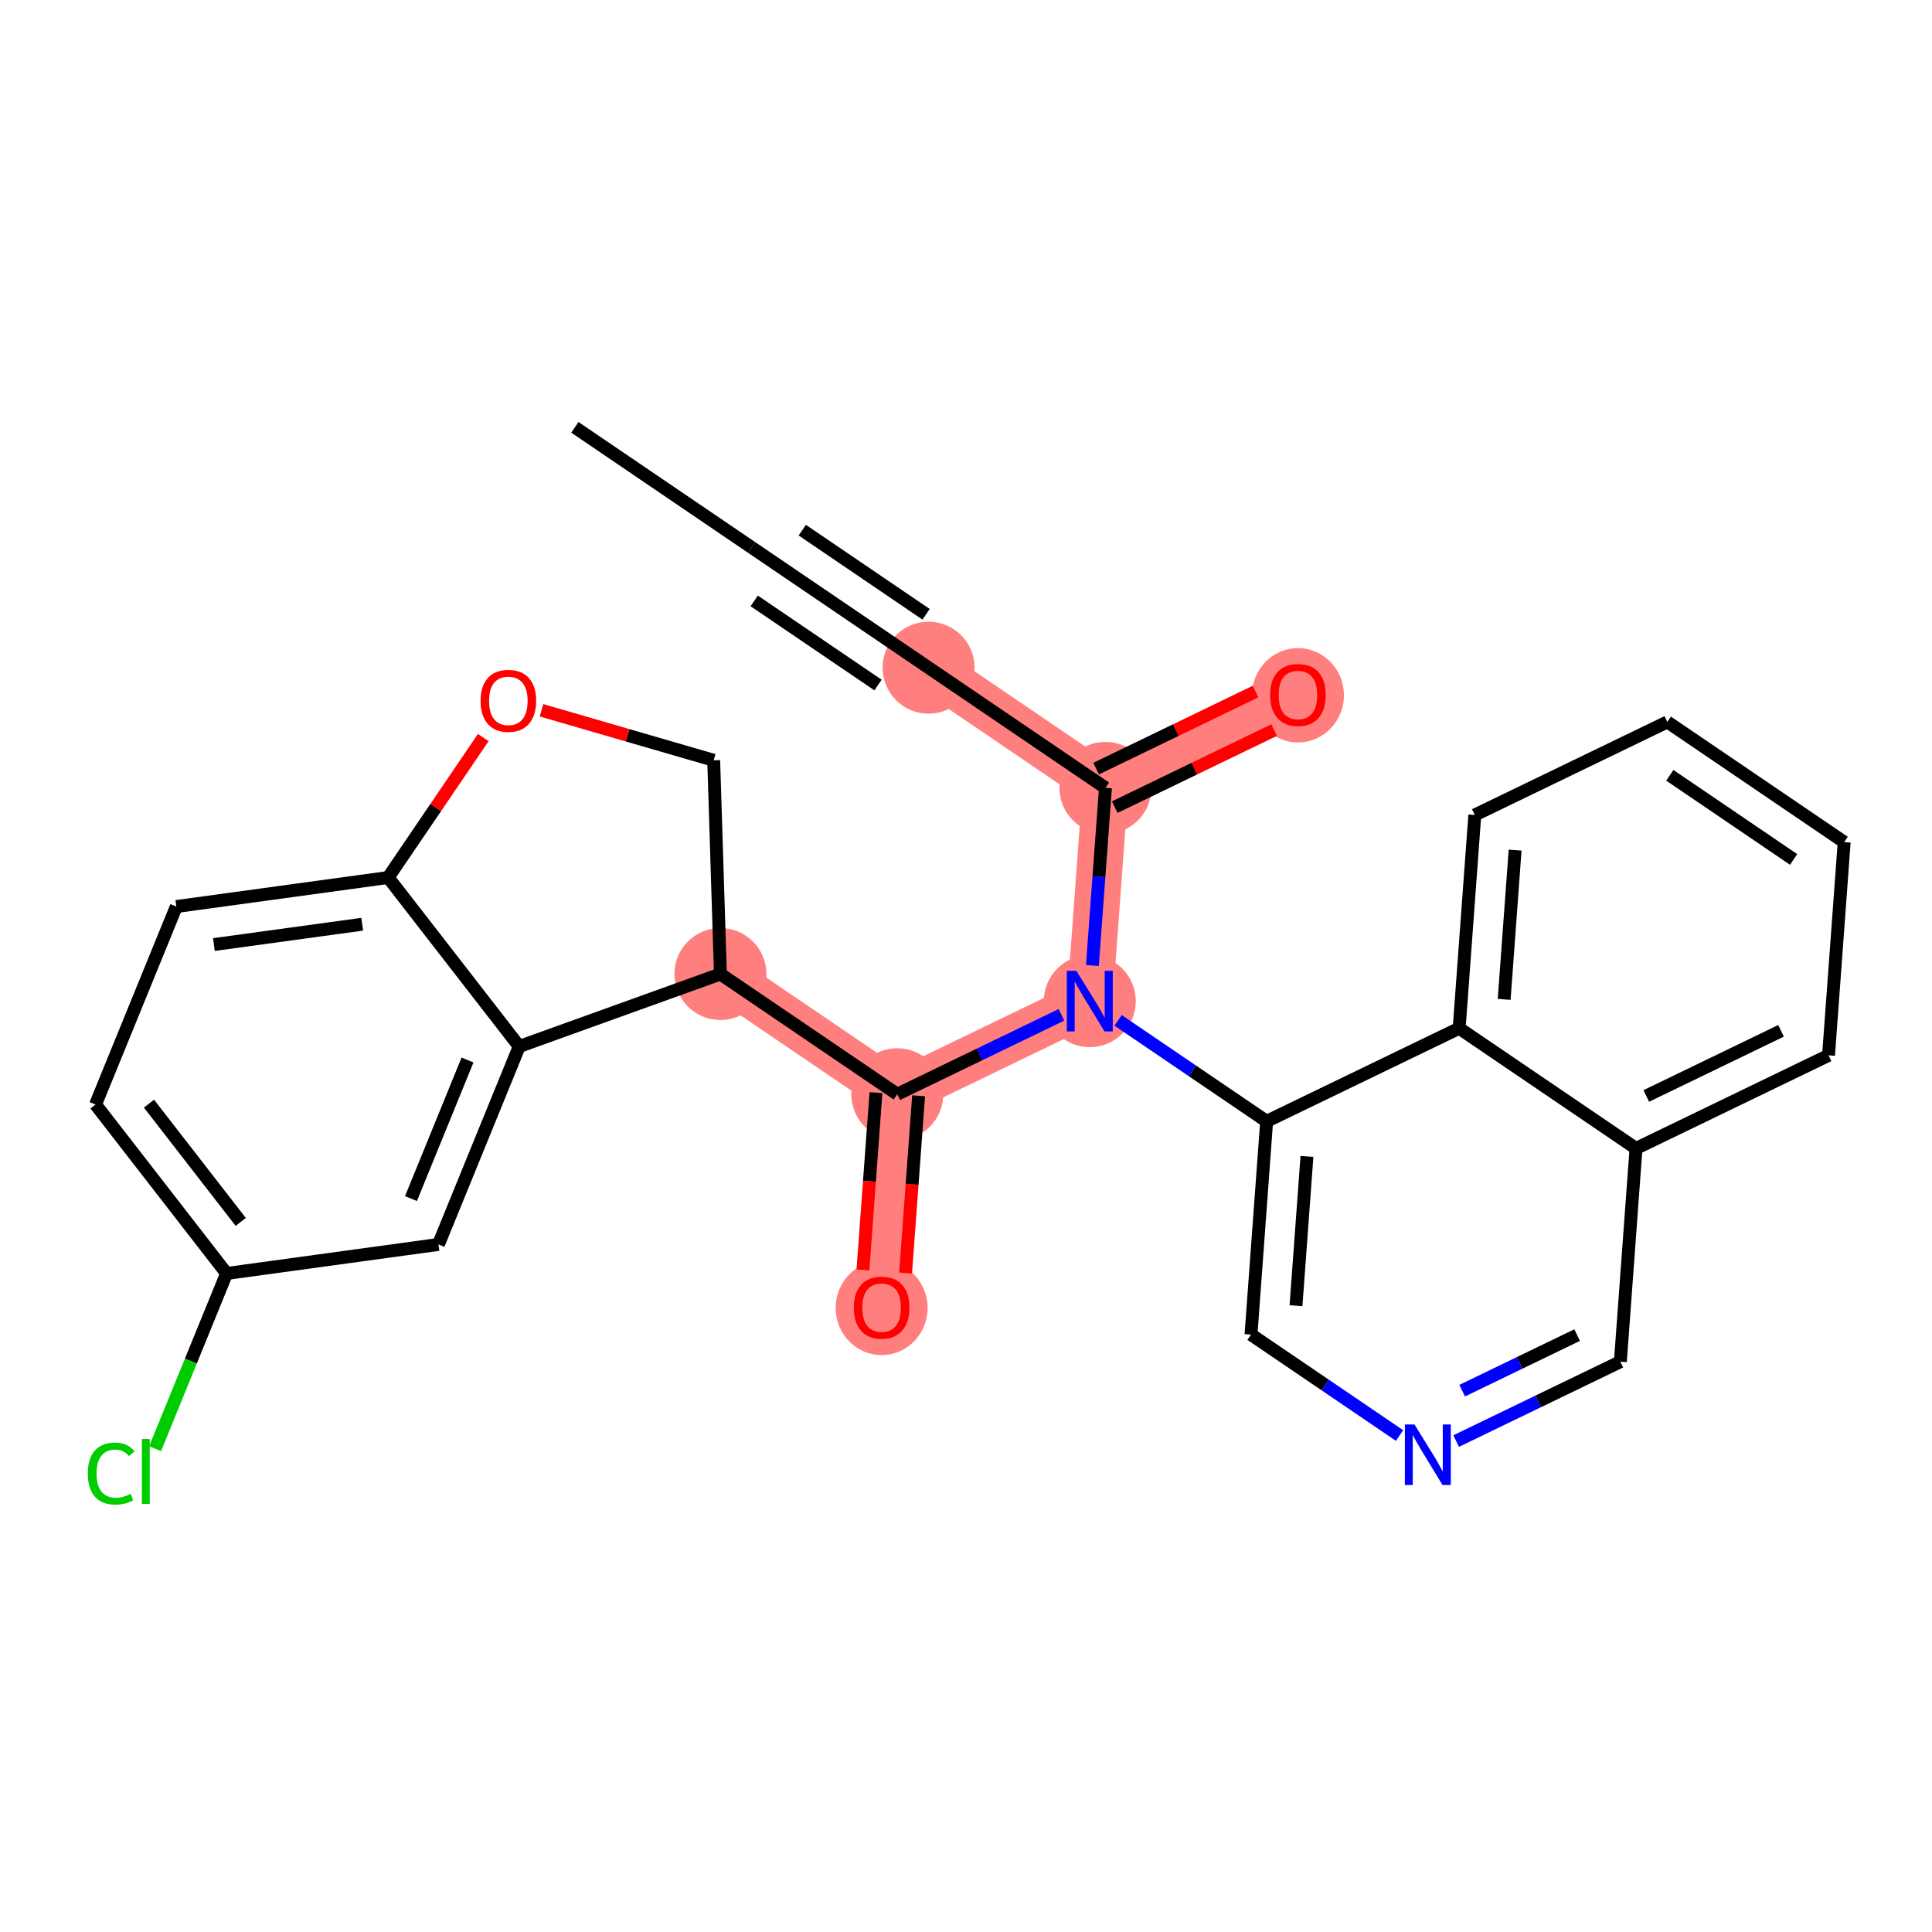 <?xml version='1.0' encoding='iso-8859-1'?>
<svg version='1.1' baseProfile='full'
              xmlns='http://www.w3.org/2000/svg'
                      xmlns:rdkit='http://www.rdkit.org/xml'
                      xmlns:xlink='http://www.w3.org/1999/xlink'
                  xml:space='preserve'
width='300px' height='300px' viewBox='0 0 300 300'>
<!-- END OF HEADER -->
<rect style='opacity:1.0;fill:#FFFFFF;stroke:none' width='300' height='300' x='0' y='0'> </rect>
<rect style='opacity:1.0;fill:#FFFFFF;stroke:none' width='300' height='300' x='0' y='0'> </rect>
<path d='M 144.19,103.679 L 171.652,122.341' style='fill:none;fill-rule:evenodd;stroke:#FF7F7F;stroke-width:7.1px;stroke-linecap:butt;stroke-linejoin:miter;stroke-opacity:1' />
<path d='M 171.652,122.341 L 201.546,107.889' style='fill:none;fill-rule:evenodd;stroke:#FF7F7F;stroke-width:7.1px;stroke-linecap:butt;stroke-linejoin:miter;stroke-opacity:1' />
<path d='M 171.652,122.341 L 169.222,155.455' style='fill:none;fill-rule:evenodd;stroke:#FF7F7F;stroke-width:7.1px;stroke-linecap:butt;stroke-linejoin:miter;stroke-opacity:1' />
<path d='M 169.222,155.455 L 139.329,169.907' style='fill:none;fill-rule:evenodd;stroke:#FF7F7F;stroke-width:7.1px;stroke-linecap:butt;stroke-linejoin:miter;stroke-opacity:1' />
<path d='M 139.329,169.907 L 136.898,203.022' style='fill:none;fill-rule:evenodd;stroke:#FF7F7F;stroke-width:7.1px;stroke-linecap:butt;stroke-linejoin:miter;stroke-opacity:1' />
<path d='M 139.329,169.907 L 111.866,151.245' style='fill:none;fill-rule:evenodd;stroke:#FF7F7F;stroke-width:7.1px;stroke-linecap:butt;stroke-linejoin:miter;stroke-opacity:1' />
<ellipse cx='144.19' cy='103.679' rx='6.641' ry='6.641'  style='fill:#FF7F7F;fill-rule:evenodd;stroke:#FF7F7F;stroke-width:1.0px;stroke-linecap:butt;stroke-linejoin:miter;stroke-opacity:1' />
<ellipse cx='171.652' cy='122.341' rx='6.641' ry='6.641'  style='fill:#FF7F7F;fill-rule:evenodd;stroke:#FF7F7F;stroke-width:1.0px;stroke-linecap:butt;stroke-linejoin:miter;stroke-opacity:1' />
<ellipse cx='201.546' cy='107.962' rx='6.641' ry='6.827'  style='fill:#FF7F7F;fill-rule:evenodd;stroke:#FF7F7F;stroke-width:1.0px;stroke-linecap:butt;stroke-linejoin:miter;stroke-opacity:1' />
<ellipse cx='169.222' cy='155.455' rx='6.641' ry='6.649'  style='fill:#FF7F7F;fill-rule:evenodd;stroke:#FF7F7F;stroke-width:1.0px;stroke-linecap:butt;stroke-linejoin:miter;stroke-opacity:1' />
<ellipse cx='139.329' cy='169.907' rx='6.641' ry='6.641'  style='fill:#FF7F7F;fill-rule:evenodd;stroke:#FF7F7F;stroke-width:1.0px;stroke-linecap:butt;stroke-linejoin:miter;stroke-opacity:1' />
<ellipse cx='136.898' cy='203.095' rx='6.641' ry='6.827'  style='fill:#FF7F7F;fill-rule:evenodd;stroke:#FF7F7F;stroke-width:1.0px;stroke-linecap:butt;stroke-linejoin:miter;stroke-opacity:1' />
<ellipse cx='111.866' cy='151.245' rx='6.641' ry='6.641'  style='fill:#FF7F7F;fill-rule:evenodd;stroke:#FF7F7F;stroke-width:1.0px;stroke-linecap:butt;stroke-linejoin:miter;stroke-opacity:1' />
<path class='bond-0 atom-0 atom-1' d='M 89.265,66.355 L 116.727,85.017' style='fill:none;fill-rule:evenodd;stroke:#000000;stroke-width:2.0px;stroke-linecap:butt;stroke-linejoin:miter;stroke-opacity:1' />
<path class='bond-1 atom-1 atom-2' d='M 116.727,85.017 L 144.19,103.679' style='fill:none;fill-rule:evenodd;stroke:#000000;stroke-width:2.0px;stroke-linecap:butt;stroke-linejoin:miter;stroke-opacity:1' />
<path class='bond-1 atom-1 atom-2' d='M 117.114,93.308 L 136.338,106.372' style='fill:none;fill-rule:evenodd;stroke:#000000;stroke-width:2.0px;stroke-linecap:butt;stroke-linejoin:miter;stroke-opacity:1' />
<path class='bond-1 atom-1 atom-2' d='M 124.579,82.323 L 143.803,95.387' style='fill:none;fill-rule:evenodd;stroke:#000000;stroke-width:2.0px;stroke-linecap:butt;stroke-linejoin:miter;stroke-opacity:1' />
<path class='bond-2 atom-2 atom-3' d='M 144.19,103.679 L 171.652,122.341' style='fill:none;fill-rule:evenodd;stroke:#000000;stroke-width:2.0px;stroke-linecap:butt;stroke-linejoin:miter;stroke-opacity:1' />
<path class='bond-3 atom-3 atom-4' d='M 173.098,125.33 L 185.471,119.348' style='fill:none;fill-rule:evenodd;stroke:#000000;stroke-width:2.0px;stroke-linecap:butt;stroke-linejoin:miter;stroke-opacity:1' />
<path class='bond-3 atom-3 atom-4' d='M 185.471,119.348 L 197.844,113.366' style='fill:none;fill-rule:evenodd;stroke:#FF0000;stroke-width:2.0px;stroke-linecap:butt;stroke-linejoin:miter;stroke-opacity:1' />
<path class='bond-3 atom-3 atom-4' d='M 170.207,119.351 L 182.58,113.369' style='fill:none;fill-rule:evenodd;stroke:#000000;stroke-width:2.0px;stroke-linecap:butt;stroke-linejoin:miter;stroke-opacity:1' />
<path class='bond-3 atom-3 atom-4' d='M 182.58,113.369 L 194.954,107.387' style='fill:none;fill-rule:evenodd;stroke:#FF0000;stroke-width:2.0px;stroke-linecap:butt;stroke-linejoin:miter;stroke-opacity:1' />
<path class='bond-4 atom-3 atom-5' d='M 171.652,122.341 L 170.64,136.132' style='fill:none;fill-rule:evenodd;stroke:#000000;stroke-width:2.0px;stroke-linecap:butt;stroke-linejoin:miter;stroke-opacity:1' />
<path class='bond-4 atom-3 atom-5' d='M 170.64,136.132 L 169.628,149.923' style='fill:none;fill-rule:evenodd;stroke:#0000FF;stroke-width:2.0px;stroke-linecap:butt;stroke-linejoin:miter;stroke-opacity:1' />
<path class='bond-5 atom-5 atom-6' d='M 164.826,157.58 L 152.077,163.744' style='fill:none;fill-rule:evenodd;stroke:#0000FF;stroke-width:2.0px;stroke-linecap:butt;stroke-linejoin:miter;stroke-opacity:1' />
<path class='bond-5 atom-5 atom-6' d='M 152.077,163.744 L 139.329,169.907' style='fill:none;fill-rule:evenodd;stroke:#000000;stroke-width:2.0px;stroke-linecap:butt;stroke-linejoin:miter;stroke-opacity:1' />
<path class='bond-17 atom-5 atom-18' d='M 173.618,158.442 L 185.151,166.28' style='fill:none;fill-rule:evenodd;stroke:#0000FF;stroke-width:2.0px;stroke-linecap:butt;stroke-linejoin:miter;stroke-opacity:1' />
<path class='bond-17 atom-5 atom-18' d='M 185.151,166.28 L 196.684,174.117' style='fill:none;fill-rule:evenodd;stroke:#000000;stroke-width:2.0px;stroke-linecap:butt;stroke-linejoin:miter;stroke-opacity:1' />
<path class='bond-6 atom-6 atom-7' d='M 136.017,169.664 L 135.007,183.429' style='fill:none;fill-rule:evenodd;stroke:#000000;stroke-width:2.0px;stroke-linecap:butt;stroke-linejoin:miter;stroke-opacity:1' />
<path class='bond-6 atom-6 atom-7' d='M 135.007,183.429 L 133.997,197.194' style='fill:none;fill-rule:evenodd;stroke:#FF0000;stroke-width:2.0px;stroke-linecap:butt;stroke-linejoin:miter;stroke-opacity:1' />
<path class='bond-6 atom-6 atom-7' d='M 142.64,170.15 L 141.63,183.915' style='fill:none;fill-rule:evenodd;stroke:#000000;stroke-width:2.0px;stroke-linecap:butt;stroke-linejoin:miter;stroke-opacity:1' />
<path class='bond-6 atom-6 atom-7' d='M 141.63,183.915 L 140.619,197.68' style='fill:none;fill-rule:evenodd;stroke:#FF0000;stroke-width:2.0px;stroke-linecap:butt;stroke-linejoin:miter;stroke-opacity:1' />
<path class='bond-7 atom-6 atom-8' d='M 139.329,169.907 L 111.866,151.245' style='fill:none;fill-rule:evenodd;stroke:#000000;stroke-width:2.0px;stroke-linecap:butt;stroke-linejoin:miter;stroke-opacity:1' />
<path class='bond-8 atom-8 atom-9' d='M 111.866,151.245 L 110.822,118.058' style='fill:none;fill-rule:evenodd;stroke:#000000;stroke-width:2.0px;stroke-linecap:butt;stroke-linejoin:miter;stroke-opacity:1' />
<path class='bond-27 atom-17 atom-8' d='M 80.626,162.493 L 111.866,151.245' style='fill:none;fill-rule:evenodd;stroke:#000000;stroke-width:2.0px;stroke-linecap:butt;stroke-linejoin:miter;stroke-opacity:1' />
<path class='bond-9 atom-9 atom-10' d='M 110.822,118.058 L 97.453,114.175' style='fill:none;fill-rule:evenodd;stroke:#000000;stroke-width:2.0px;stroke-linecap:butt;stroke-linejoin:miter;stroke-opacity:1' />
<path class='bond-9 atom-9 atom-10' d='M 97.453,114.175 L 84.083,110.291' style='fill:none;fill-rule:evenodd;stroke:#FF0000;stroke-width:2.0px;stroke-linecap:butt;stroke-linejoin:miter;stroke-opacity:1' />
<path class='bond-10 atom-10 atom-11' d='M 75.042,114.527 L 67.659,125.393' style='fill:none;fill-rule:evenodd;stroke:#FF0000;stroke-width:2.0px;stroke-linecap:butt;stroke-linejoin:miter;stroke-opacity:1' />
<path class='bond-10 atom-10 atom-11' d='M 67.659,125.393 L 60.275,136.258' style='fill:none;fill-rule:evenodd;stroke:#000000;stroke-width:2.0px;stroke-linecap:butt;stroke-linejoin:miter;stroke-opacity:1' />
<path class='bond-11 atom-11 atom-12' d='M 60.275,136.258 L 27.379,140.766' style='fill:none;fill-rule:evenodd;stroke:#000000;stroke-width:2.0px;stroke-linecap:butt;stroke-linejoin:miter;stroke-opacity:1' />
<path class='bond-11 atom-11 atom-12' d='M 56.242,143.514 L 33.215,146.669' style='fill:none;fill-rule:evenodd;stroke:#000000;stroke-width:2.0px;stroke-linecap:butt;stroke-linejoin:miter;stroke-opacity:1' />
<path class='bond-29 atom-17 atom-11' d='M 80.626,162.493 L 60.275,136.258' style='fill:none;fill-rule:evenodd;stroke:#000000;stroke-width:2.0px;stroke-linecap:butt;stroke-linejoin:miter;stroke-opacity:1' />
<path class='bond-12 atom-12 atom-13' d='M 27.379,140.766 L 14.834,171.508' style='fill:none;fill-rule:evenodd;stroke:#000000;stroke-width:2.0px;stroke-linecap:butt;stroke-linejoin:miter;stroke-opacity:1' />
<path class='bond-13 atom-13 atom-14' d='M 14.834,171.508 L 35.186,197.743' style='fill:none;fill-rule:evenodd;stroke:#000000;stroke-width:2.0px;stroke-linecap:butt;stroke-linejoin:miter;stroke-opacity:1' />
<path class='bond-13 atom-13 atom-14' d='M 23.134,171.373 L 37.38,189.738' style='fill:none;fill-rule:evenodd;stroke:#000000;stroke-width:2.0px;stroke-linecap:butt;stroke-linejoin:miter;stroke-opacity:1' />
<path class='bond-14 atom-14 atom-15' d='M 35.186,197.743 L 29.634,211.349' style='fill:none;fill-rule:evenodd;stroke:#000000;stroke-width:2.0px;stroke-linecap:butt;stroke-linejoin:miter;stroke-opacity:1' />
<path class='bond-14 atom-14 atom-15' d='M 29.634,211.349 L 24.082,224.954' style='fill:none;fill-rule:evenodd;stroke:#00CC00;stroke-width:2.0px;stroke-linecap:butt;stroke-linejoin:miter;stroke-opacity:1' />
<path class='bond-15 atom-14 atom-16' d='M 35.186,197.743 L 68.082,193.236' style='fill:none;fill-rule:evenodd;stroke:#000000;stroke-width:2.0px;stroke-linecap:butt;stroke-linejoin:miter;stroke-opacity:1' />
<path class='bond-16 atom-16 atom-17' d='M 68.082,193.236 L 80.626,162.493' style='fill:none;fill-rule:evenodd;stroke:#000000;stroke-width:2.0px;stroke-linecap:butt;stroke-linejoin:miter;stroke-opacity:1' />
<path class='bond-16 atom-16 atom-17' d='M 63.815,186.116 L 72.596,164.596' style='fill:none;fill-rule:evenodd;stroke:#000000;stroke-width:2.0px;stroke-linecap:butt;stroke-linejoin:miter;stroke-opacity:1' />
<path class='bond-18 atom-18 atom-19' d='M 196.684,174.117 L 194.254,207.231' style='fill:none;fill-rule:evenodd;stroke:#000000;stroke-width:2.0px;stroke-linecap:butt;stroke-linejoin:miter;stroke-opacity:1' />
<path class='bond-18 atom-18 atom-19' d='M 202.943,179.57 L 201.241,202.75' style='fill:none;fill-rule:evenodd;stroke:#000000;stroke-width:2.0px;stroke-linecap:butt;stroke-linejoin:miter;stroke-opacity:1' />
<path class='bond-28 atom-27 atom-18' d='M 226.577,159.665 L 196.684,174.117' style='fill:none;fill-rule:evenodd;stroke:#000000;stroke-width:2.0px;stroke-linecap:butt;stroke-linejoin:miter;stroke-opacity:1' />
<path class='bond-19 atom-19 atom-20' d='M 194.254,207.231 L 205.787,215.069' style='fill:none;fill-rule:evenodd;stroke:#000000;stroke-width:2.0px;stroke-linecap:butt;stroke-linejoin:miter;stroke-opacity:1' />
<path class='bond-19 atom-19 atom-20' d='M 205.787,215.069 L 217.32,222.906' style='fill:none;fill-rule:evenodd;stroke:#0000FF;stroke-width:2.0px;stroke-linecap:butt;stroke-linejoin:miter;stroke-opacity:1' />
<path class='bond-20 atom-20 atom-21' d='M 226.112,223.768 L 238.861,217.605' style='fill:none;fill-rule:evenodd;stroke:#0000FF;stroke-width:2.0px;stroke-linecap:butt;stroke-linejoin:miter;stroke-opacity:1' />
<path class='bond-20 atom-20 atom-21' d='M 238.861,217.605 L 251.609,211.441' style='fill:none;fill-rule:evenodd;stroke:#000000;stroke-width:2.0px;stroke-linecap:butt;stroke-linejoin:miter;stroke-opacity:1' />
<path class='bond-20 atom-20 atom-21' d='M 227.046,215.941 L 235.97,211.626' style='fill:none;fill-rule:evenodd;stroke:#0000FF;stroke-width:2.0px;stroke-linecap:butt;stroke-linejoin:miter;stroke-opacity:1' />
<path class='bond-20 atom-20 atom-21' d='M 235.97,211.626 L 244.894,207.312' style='fill:none;fill-rule:evenodd;stroke:#000000;stroke-width:2.0px;stroke-linecap:butt;stroke-linejoin:miter;stroke-opacity:1' />
<path class='bond-21 atom-21 atom-22' d='M 251.609,211.441 L 254.04,178.327' style='fill:none;fill-rule:evenodd;stroke:#000000;stroke-width:2.0px;stroke-linecap:butt;stroke-linejoin:miter;stroke-opacity:1' />
<path class='bond-22 atom-22 atom-23' d='M 254.04,178.327 L 283.933,163.875' style='fill:none;fill-rule:evenodd;stroke:#000000;stroke-width:2.0px;stroke-linecap:butt;stroke-linejoin:miter;stroke-opacity:1' />
<path class='bond-22 atom-22 atom-23' d='M 255.633,170.181 L 276.559,160.064' style='fill:none;fill-rule:evenodd;stroke:#000000;stroke-width:2.0px;stroke-linecap:butt;stroke-linejoin:miter;stroke-opacity:1' />
<path class='bond-30 atom-27 atom-22' d='M 226.577,159.665 L 254.04,178.327' style='fill:none;fill-rule:evenodd;stroke:#000000;stroke-width:2.0px;stroke-linecap:butt;stroke-linejoin:miter;stroke-opacity:1' />
<path class='bond-23 atom-23 atom-24' d='M 283.933,163.875 L 286.364,130.761' style='fill:none;fill-rule:evenodd;stroke:#000000;stroke-width:2.0px;stroke-linecap:butt;stroke-linejoin:miter;stroke-opacity:1' />
<path class='bond-24 atom-24 atom-25' d='M 286.364,130.761 L 258.901,112.099' style='fill:none;fill-rule:evenodd;stroke:#000000;stroke-width:2.0px;stroke-linecap:butt;stroke-linejoin:miter;stroke-opacity:1' />
<path class='bond-24 atom-24 atom-25' d='M 278.512,133.454 L 259.288,120.39' style='fill:none;fill-rule:evenodd;stroke:#000000;stroke-width:2.0px;stroke-linecap:butt;stroke-linejoin:miter;stroke-opacity:1' />
<path class='bond-25 atom-25 atom-26' d='M 258.901,112.099 L 229.008,126.551' style='fill:none;fill-rule:evenodd;stroke:#000000;stroke-width:2.0px;stroke-linecap:butt;stroke-linejoin:miter;stroke-opacity:1' />
<path class='bond-26 atom-26 atom-27' d='M 229.008,126.551 L 226.577,159.665' style='fill:none;fill-rule:evenodd;stroke:#000000;stroke-width:2.0px;stroke-linecap:butt;stroke-linejoin:miter;stroke-opacity:1' />
<path class='bond-26 atom-26 atom-27' d='M 235.266,132.004 L 233.565,155.184' style='fill:none;fill-rule:evenodd;stroke:#000000;stroke-width:2.0px;stroke-linecap:butt;stroke-linejoin:miter;stroke-opacity:1' />
<path  class='atom-4' d='M 197.229 107.915
Q 197.229 105.657, 198.345 104.396
Q 199.46 103.134, 201.546 103.134
Q 203.631 103.134, 204.746 104.396
Q 205.862 105.657, 205.862 107.915
Q 205.862 110.2, 204.733 111.501
Q 203.604 112.789, 201.546 112.789
Q 199.474 112.789, 198.345 111.501
Q 197.229 110.213, 197.229 107.915
M 201.546 111.727
Q 202.98 111.727, 203.75 110.771
Q 204.534 109.801, 204.534 107.915
Q 204.534 106.069, 203.75 105.139
Q 202.98 104.196, 201.546 104.196
Q 200.111 104.196, 199.328 105.126
Q 198.557 106.056, 198.557 107.915
Q 198.557 109.814, 199.328 110.771
Q 200.111 111.727, 201.546 111.727
' fill='#FF0000'/>
<path  class='atom-5' d='M 167.143 150.753
L 170.225 155.734
Q 170.53 156.225, 171.021 157.115
Q 171.513 158.005, 171.539 158.058
L 171.539 150.753
L 172.788 150.753
L 172.788 160.157
L 171.5 160.157
L 168.192 154.711
Q 167.807 154.074, 167.396 153.343
Q 166.997 152.613, 166.878 152.387
L 166.878 160.157
L 165.656 160.157
L 165.656 150.753
L 167.143 150.753
' fill='#0000FF'/>
<path  class='atom-7' d='M 132.582 203.048
Q 132.582 200.79, 133.697 199.529
Q 134.813 198.267, 136.898 198.267
Q 138.983 198.267, 140.099 199.529
Q 141.215 200.79, 141.215 203.048
Q 141.215 205.332, 140.086 206.634
Q 138.957 207.922, 136.898 207.922
Q 134.826 207.922, 133.697 206.634
Q 132.582 205.346, 132.582 203.048
M 136.898 206.86
Q 138.332 206.86, 139.103 205.904
Q 139.886 204.934, 139.886 203.048
Q 139.886 201.202, 139.103 200.272
Q 138.332 199.329, 136.898 199.329
Q 135.464 199.329, 134.68 200.259
Q 133.91 201.189, 133.91 203.048
Q 133.91 204.947, 134.68 205.904
Q 135.464 206.86, 136.898 206.86
' fill='#FF0000'/>
<path  class='atom-10' d='M 74.62 108.822
Q 74.62 106.565, 75.736 105.303
Q 76.852 104.041, 78.937 104.041
Q 81.022 104.041, 82.138 105.303
Q 83.253 106.565, 83.253 108.822
Q 83.253 111.107, 82.124 112.408
Q 80.995 113.697, 78.937 113.697
Q 76.865 113.697, 75.736 112.408
Q 74.62 111.12, 74.62 108.822
M 78.937 112.634
Q 80.371 112.634, 81.141 111.678
Q 81.925 110.708, 81.925 108.822
Q 81.925 106.976, 81.141 106.047
Q 80.371 105.104, 78.937 105.104
Q 77.502 105.104, 76.719 106.033
Q 75.948 106.963, 75.948 108.822
Q 75.948 110.722, 76.719 111.678
Q 77.502 112.634, 78.937 112.634
' fill='#FF0000'/>
<path  class='atom-15' d='M 13.636 228.811
Q 13.636 226.474, 14.725 225.252
Q 15.828 224.017, 17.913 224.017
Q 19.852 224.017, 20.888 225.385
L 20.011 226.102
Q 19.254 225.106, 17.913 225.106
Q 16.492 225.106, 15.735 226.062
Q 14.991 227.005, 14.991 228.811
Q 14.991 230.671, 15.761 231.627
Q 16.545 232.583, 18.059 232.583
Q 19.095 232.583, 20.304 231.959
L 20.675 232.955
Q 20.184 233.274, 19.44 233.46
Q 18.697 233.646, 17.873 233.646
Q 15.828 233.646, 14.725 232.397
Q 13.636 231.149, 13.636 228.811
' fill='#00CC00'/>
<path  class='atom-15' d='M 22.03 223.445
L 23.252 223.445
L 23.252 233.526
L 22.03 233.526
L 22.03 223.445
' fill='#00CC00'/>
<path  class='atom-20' d='M 219.638 221.192
L 222.719 226.172
Q 223.024 226.664, 223.516 227.554
Q 224.007 228.444, 224.034 228.497
L 224.034 221.192
L 225.282 221.192
L 225.282 230.595
L 223.994 230.595
L 220.687 225.15
Q 220.302 224.512, 219.89 223.782
Q 219.492 223.051, 219.372 222.826
L 219.372 230.595
L 218.15 230.595
L 218.15 221.192
L 219.638 221.192
' fill='#0000FF'/>
</svg>
